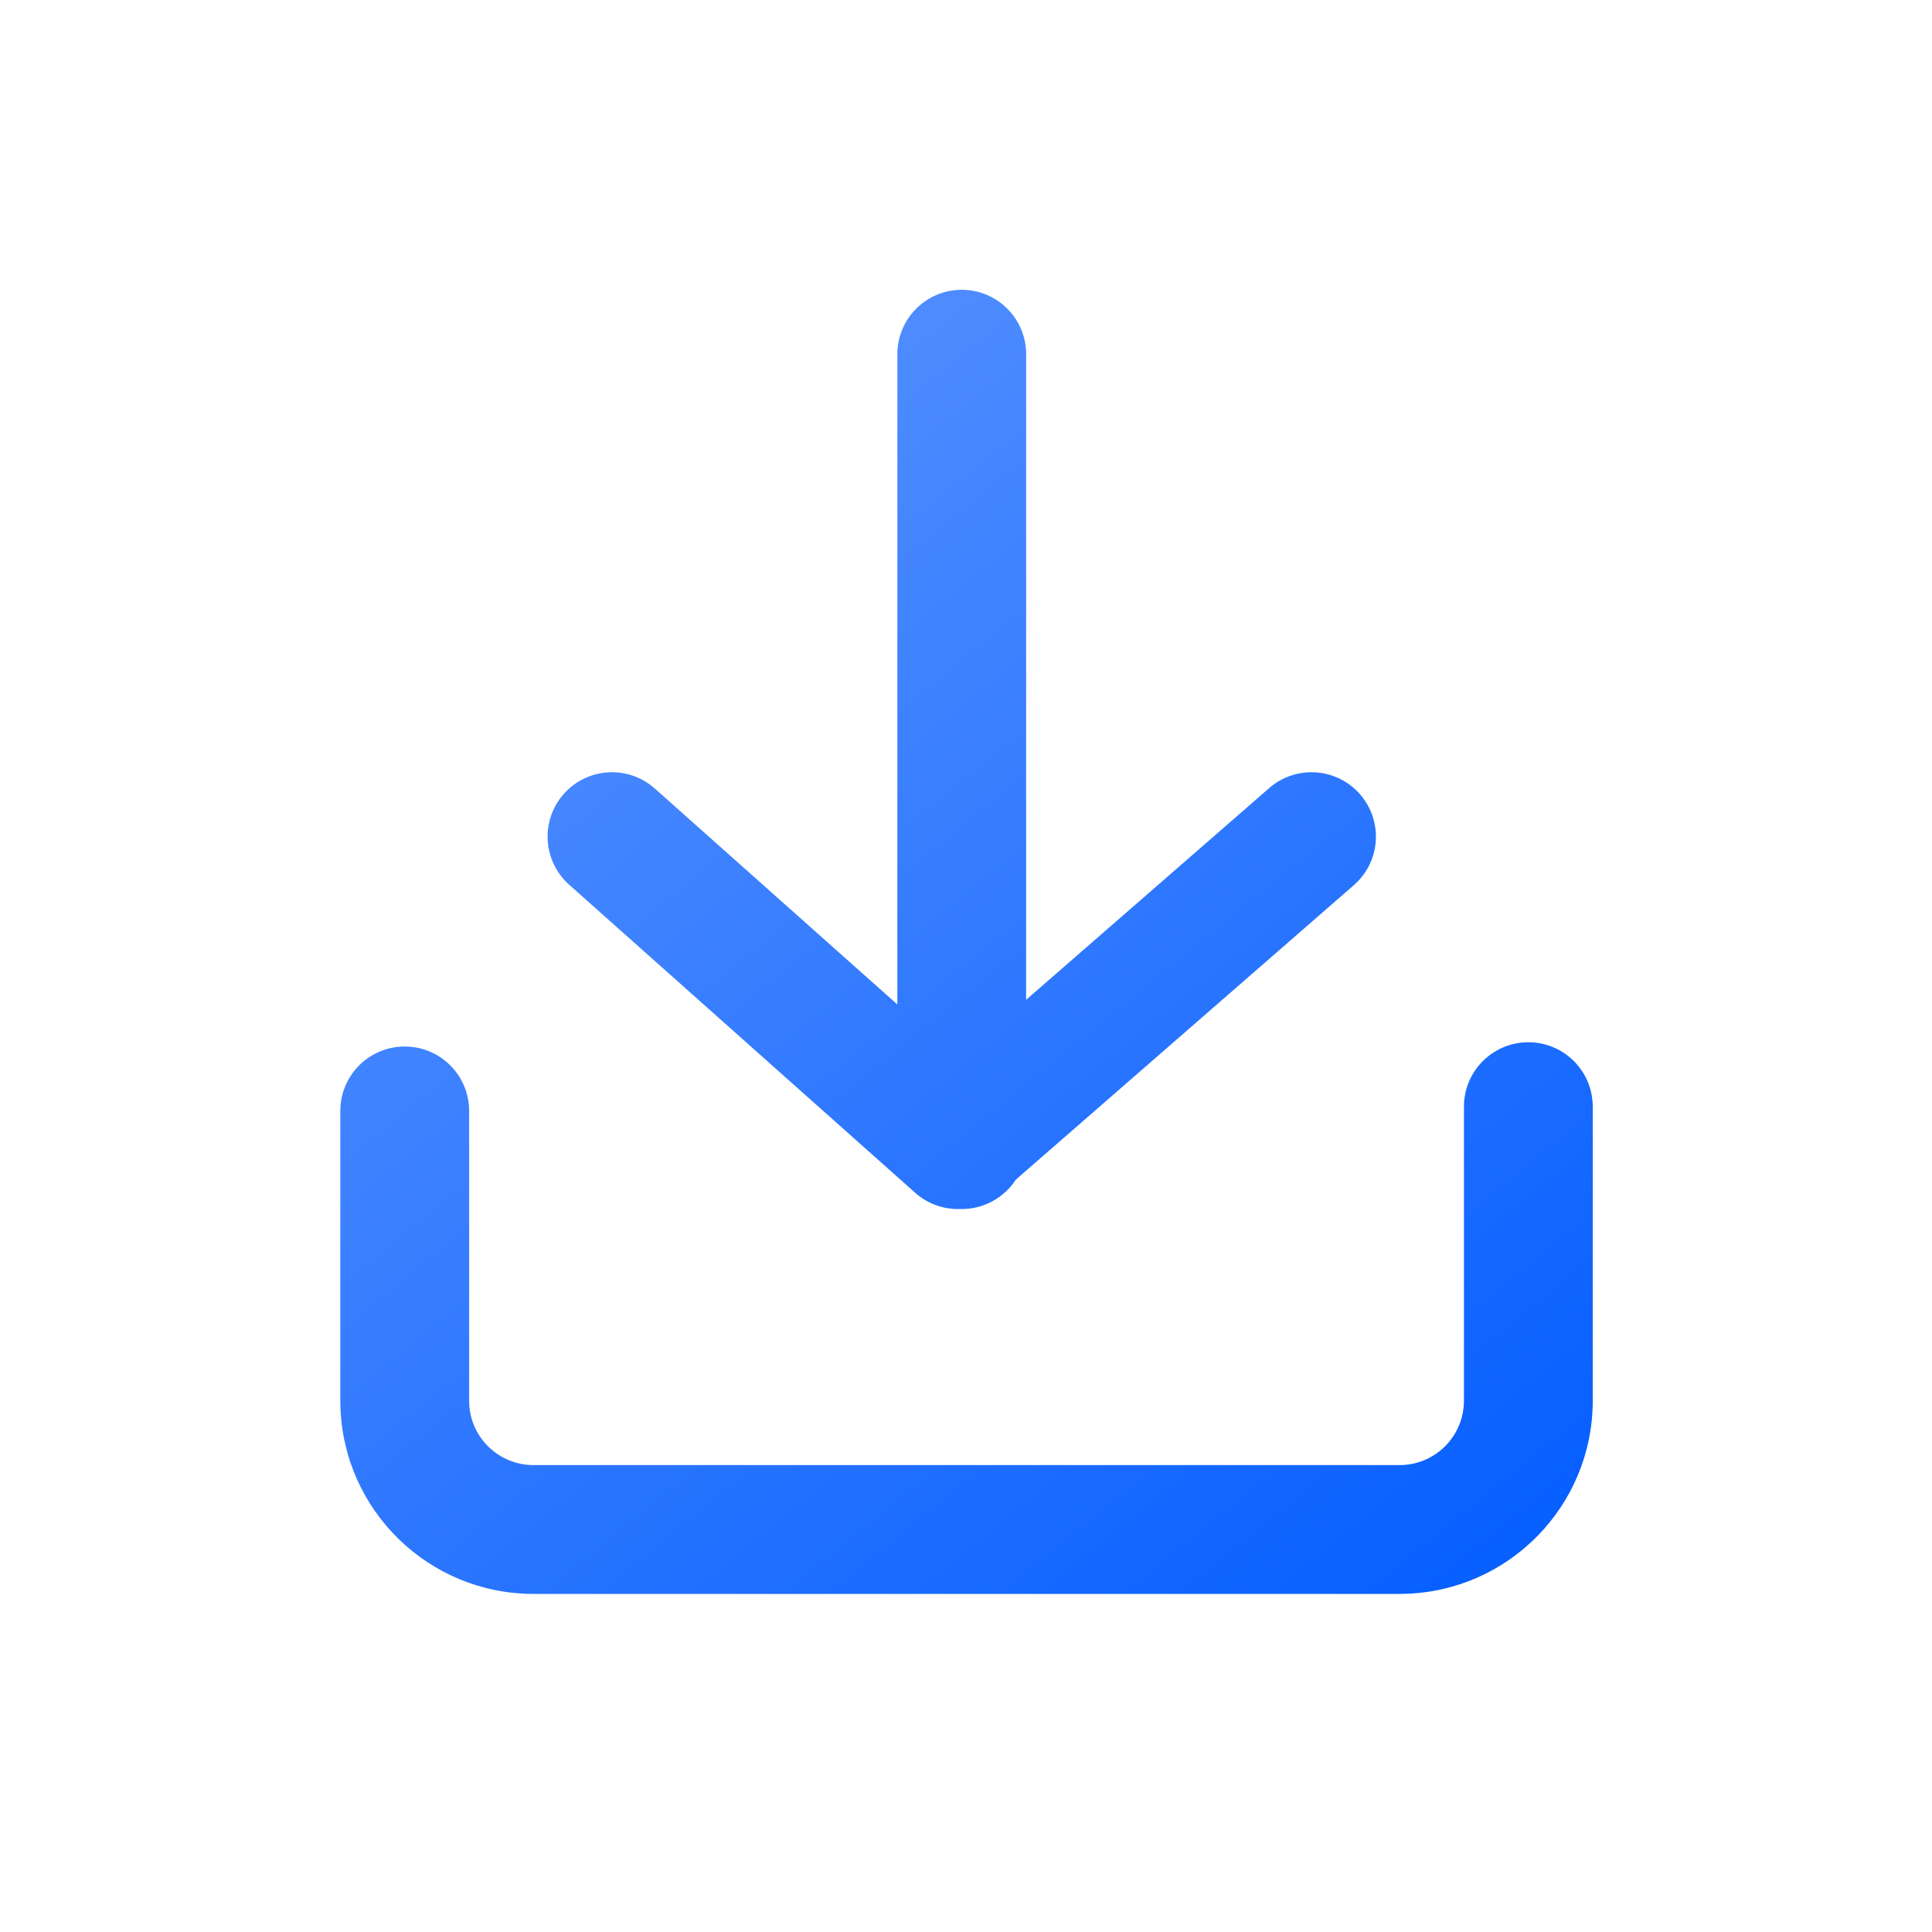 <?xml version="1.0" encoding="UTF-8"?>
<svg width="120px" height="120px" viewBox="0 0 120 120" version="1.1" xmlns="http://www.w3.org/2000/svg" xmlns:xlink="http://www.w3.org/1999/xlink">
    <title>下载</title>
    <defs>
        <linearGradient x1="19.797%" y1="-9.779%" x2="106.709%" y2="100%" id="linearGradient-1">
            <stop stop-color="#5F96FF" offset="0%"></stop>
            <stop stop-color="#005BFF" offset="100%"></stop>
        </linearGradient>
    </defs>
    <g id="页面-1" stroke="none" stroke-width="1" fill="none" fill-rule="evenodd">
        <g id="1206下载页鼠标hover状态" transform="translate(-900, -557)">
            <g id="Mac-os备份-2" transform="translate(808, 483)">
                <g id="下载" transform="translate(92, 74)">
                    <rect id="矩形" x="0" y="0" width="120" height="120"></rect>
                    <path d="M94.928,64.736 C97.07,64.736 98.819,66.42 98.923,68.536 L98.928,68.736 L98.928,87 C98.928,93.525 93.72,98.834 87.233,98.996 L86.928,99 L33.138,99 C26.613,99 21.304,93.791 21.142,87.305 L21.138,87 L21.138,69 C21.138,66.791 22.929,65 25.138,65 C27.28,65 29.029,66.684 29.133,68.8 L29.138,69 L29.138,87 C29.138,89.142 30.822,90.891 32.939,90.995 L33.138,91 L86.928,91 C89.07,91 90.819,89.316 90.923,87.2 L90.928,87 L90.928,68.736 C90.928,66.527 92.719,64.736 94.928,64.736 Z M59.736,18 C61.878,18 63.627,19.684 63.731,21.8 L63.736,22 L63.735,62.099 L78.833,48.949 C80.443,47.546 82.858,47.662 84.328,49.176 L84.476,49.337 C85.879,50.947 85.763,53.362 84.249,54.832 L84.088,54.981 L63.094,73.27 C62.381,74.368 61.143,75.095 59.736,75.095 L59.622,75.094 C58.698,75.122 57.766,74.831 57.004,74.221 L56.84,74.083 L35.352,54.952 C33.702,53.483 33.555,50.955 35.024,49.305 C36.444,47.71 38.854,47.52 40.504,48.836 L40.672,48.977 L55.735,62.389 L55.736,22 C55.736,19.791 57.527,18 59.736,18 Z" id="形状结合" fill="url(#linearGradient-1)"></path>
                </g>
            </g>
        </g>
    </g>
</svg>